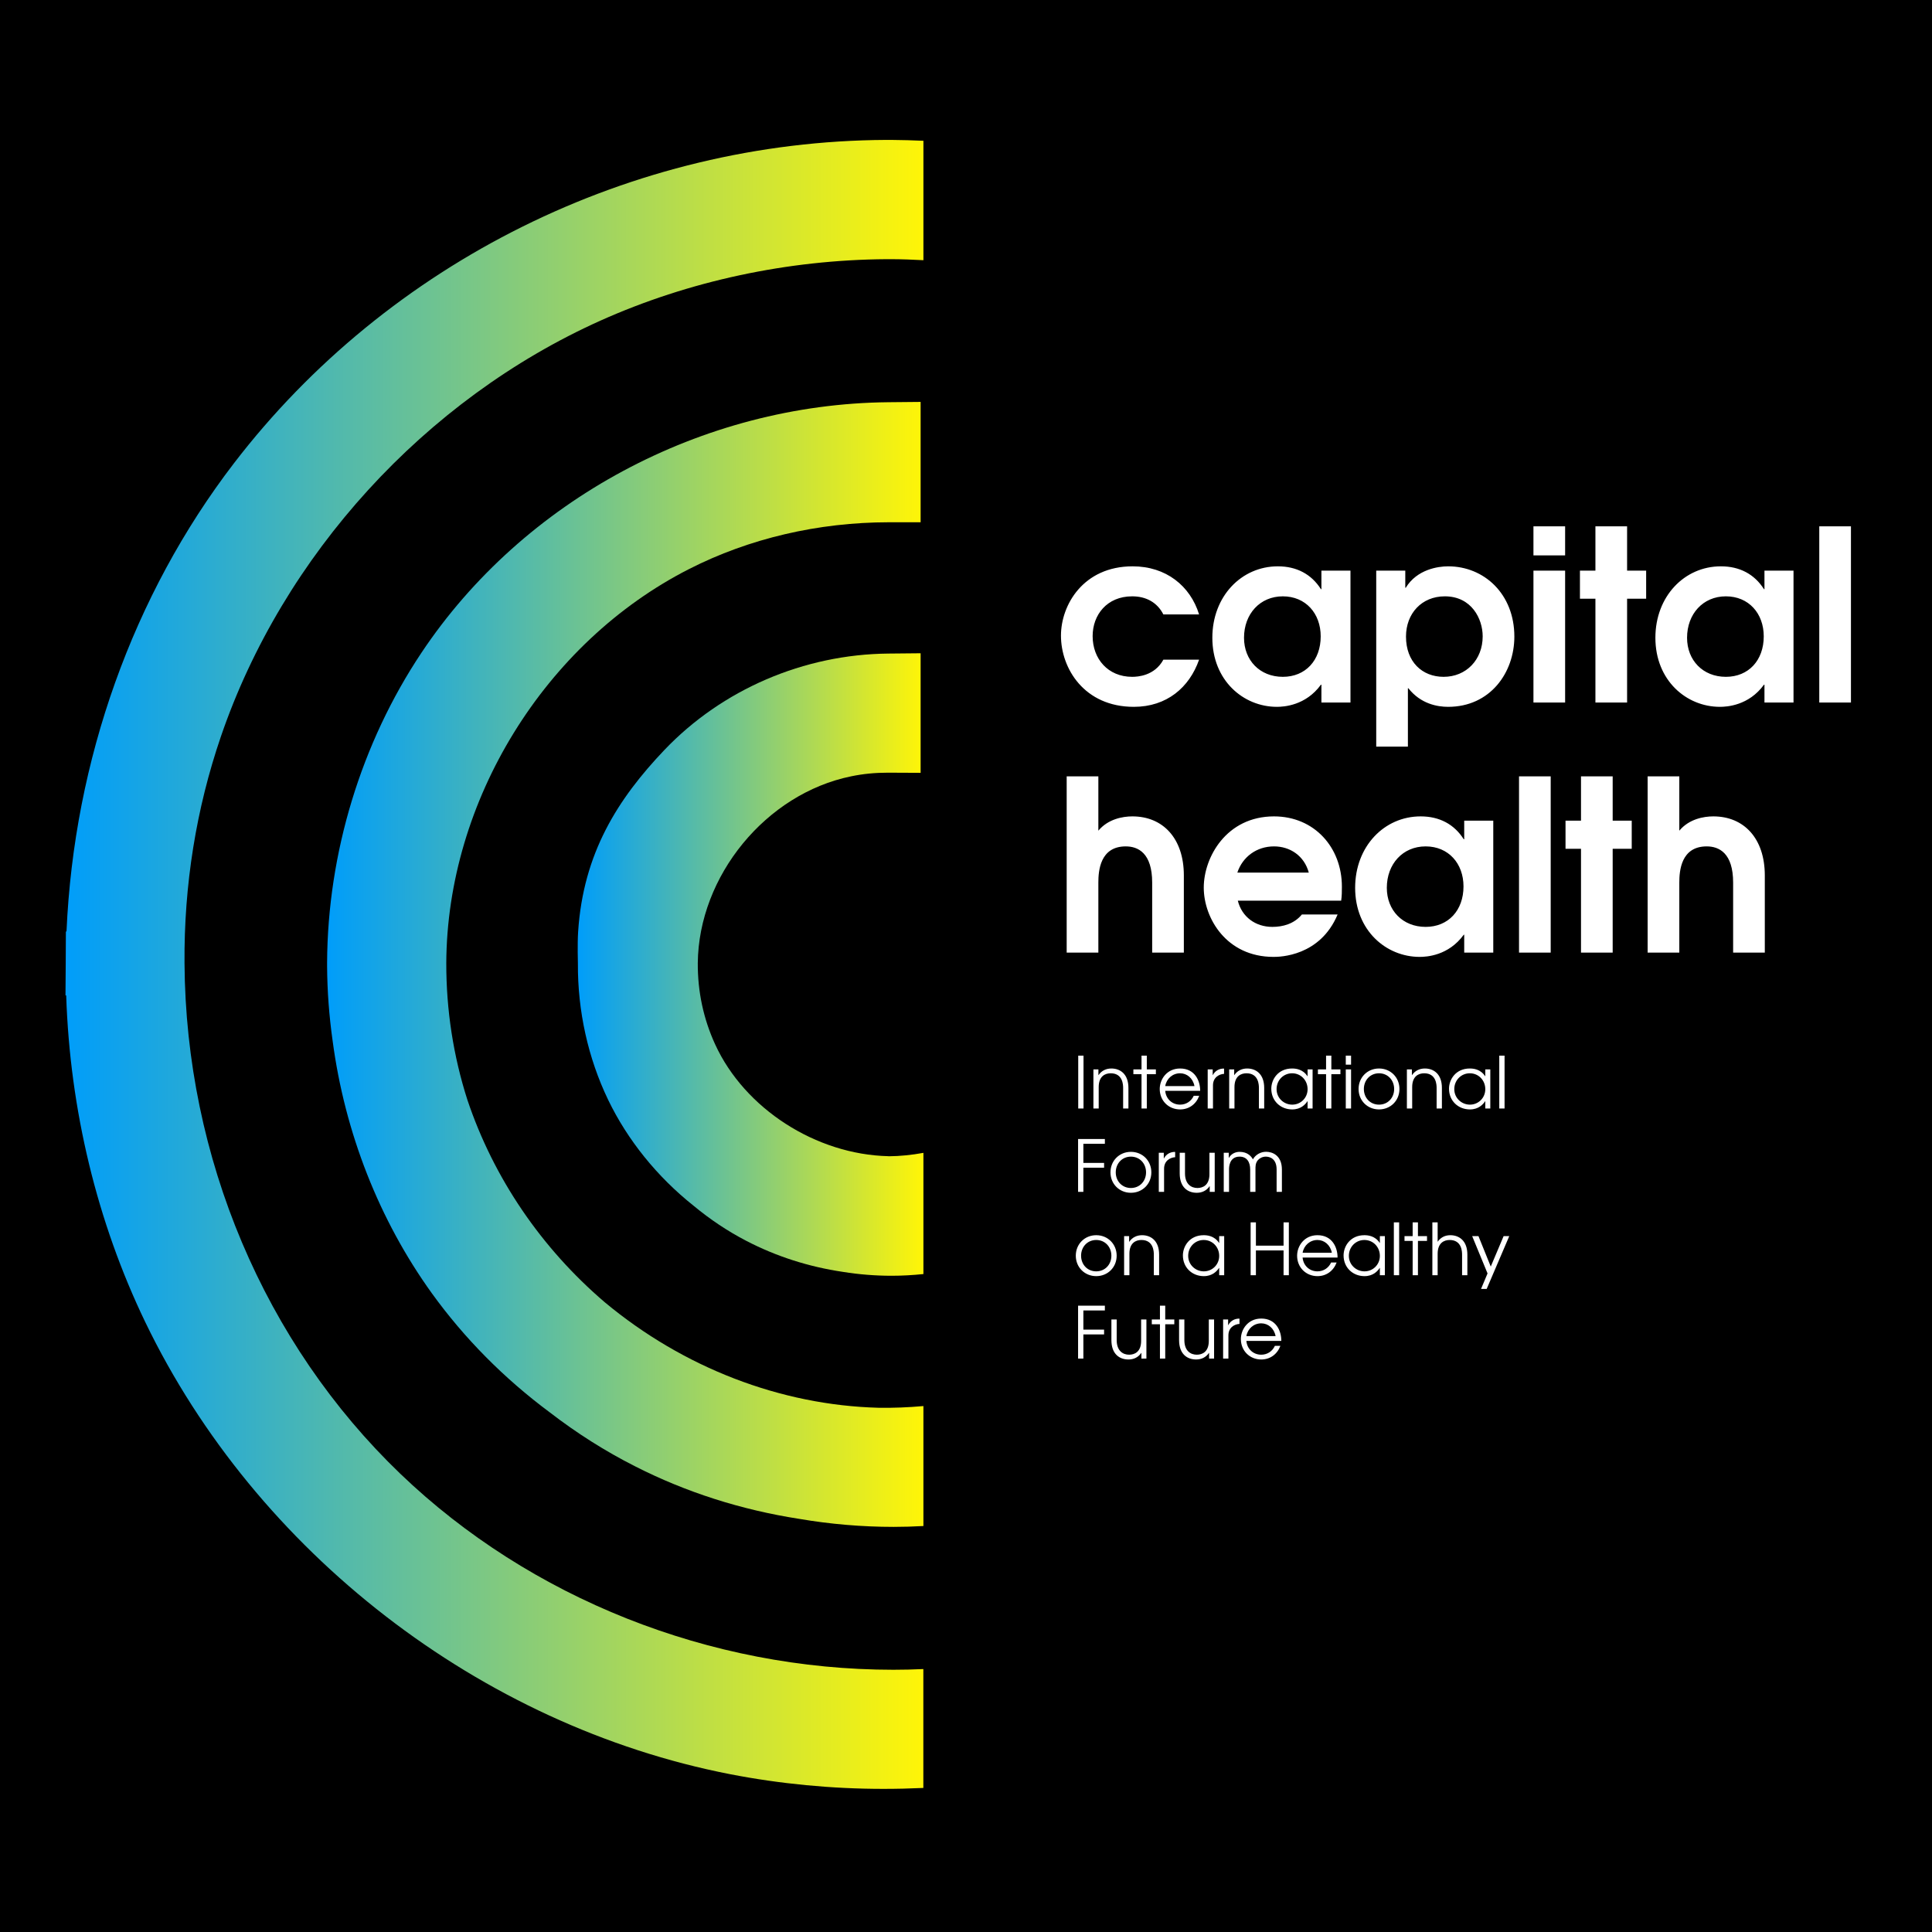 <?xml version="1.0" encoding="UTF-8"?> <svg xmlns="http://www.w3.org/2000/svg" width="649" height="649" viewBox="0 0 649 649" fill="none"><rect x="0" y="0" width="649" height="649" fill="#333333" stroke="none"/> <path d="M0 0.001H649V649.001H0V0.001Z" fill="black"></path> <path d="M300.121 560.909C238.473 560.909 178.13 536.924 134.517 495.111C88.842 451.29 62.403 388.78 61.985 323.609C61.776 297.326 65.9 271.696 74.2 247.423C95.08 186.401 142.738 134.175 201.698 107.709C231.322 94.425 264.547 87.273 297.798 87.065L299.338 87.065C302.966 87.065 306.594 87.221 310.196 87.404L310.196 47.288C306.62 47.132 303.044 47.027 299.443 47.001L297.668 47.001C212.321 47.392 130.419 88.03 78.559 155.655C44.629 199.895 24.871 255.383 22.339 312.907L22.131 312.907L22.078 323.583L22 334.388L22.235 334.388C23.488 372.755 32.597 410.495 48.805 444.138C86.076 521.42 161.348 579.623 245.259 595.988C262.041 599.25 279.398 600.921 296.78 600.921C301.244 600.921 305.707 600.816 310.17 600.608L310.17 560.674C306.829 560.831 303.462 560.909 300.095 560.909L300.121 560.909Z" fill="url(#paint0_linear_136_3484)"></path> <path d="M298.451 388.389C274.073 387.84 250.14 372.415 240.248 350.857C236.333 342.348 234.349 333.135 234.401 323.53C234.688 294.22 257.317 266.632 285.896 260.786C289.916 259.951 293.935 259.559 298.242 259.559L309.256 259.611L309.256 219.444L298.425 219.548C270.002 219.809 242.597 231.606 223.23 251.886C207.492 268.407 195.939 286.61 194.207 312.96C193.934 317.12 194.129 323.635 194.129 323.635C194.025 339.608 197.548 355.45 204.282 369.44C210.807 382.986 220.751 395.305 232.992 405.04C238.525 409.634 244.476 413.601 250.714 416.838C260.762 422.058 271.672 425.555 283.156 427.251C288.481 428.113 294.04 428.556 299.521 428.556C303.096 428.556 306.646 428.348 310.196 427.982L310.196 387.266C306.359 387.971 302.418 388.389 298.451 388.415L298.451 388.389Z" fill="url(#paint1_linear_136_3484)"></path> <path d="M295.135 472.9C262.276 472.039 229.572 459.459 203.185 437.483C181.809 419.239 165.81 395.697 157.014 369.492C152.29 354.772 149.889 339.242 149.915 323.504C150.176 269.034 182.984 215.816 231.53 191.125C251.679 180.868 274.83 175.465 298.502 175.439L309.256 175.439L309.256 135.01L298.398 135.114C235.888 135.715 175.78 167.974 141.563 219.287C121.31 249.641 110.061 286.599 109.878 323.374L109.878 324.574C109.93 332.926 110.556 341.304 111.731 349.604C115.829 380.48 127.365 409.843 145.061 434.429C155.97 449.541 169.307 463.034 184.706 474.466C193.711 481.409 203.342 487.516 213.364 492.58C230.434 501.271 248.991 507.196 268.487 510.223C278.875 511.998 289.602 512.911 300.199 512.911C303.539 512.911 306.854 512.807 310.195 512.624L310.195 472.326C305.21 472.77 300.173 472.979 295.162 472.9L295.135 472.9Z" fill="url(#paint2_linear_136_3484)"></path> <path d="M390.8 221.601H402.8C399.52 230.961 391.92 237.441 380.88 237.441C364.24 237.441 356.4 224.561 356.4 213.521C356.4 203.201 363.92 190.241 380.48 190.241C391.68 190.241 399.84 196.801 402.8 206.401H390.8C388.72 202.321 384.96 200.321 380.32 200.321C371.84 200.321 367.04 206.561 367.04 213.681C367.04 221.281 372.16 227.361 380.32 227.361C382.16 227.361 387.84 227.041 390.8 221.601ZM453.652 191.681V236.001H443.892V230.001H443.732C438.612 237.041 431.252 237.441 428.932 237.441C417.652 237.441 407.252 228.561 407.252 214.241C407.252 200.321 417.012 190.241 429.252 190.241C435.572 190.241 440.532 192.881 443.732 197.921H443.892V191.681H453.652ZM430.932 200.321C423.252 200.321 417.892 206.241 417.892 214.241C417.892 221.761 423.172 227.361 430.932 227.361C438.532 227.361 443.652 221.841 443.652 213.761C443.652 206.081 438.612 200.321 430.932 200.321ZM462.304 250.801V191.681H472.064V197.441H472.224C475.984 191.281 483.024 190.241 486.464 190.241C498.544 190.241 508.704 199.521 508.704 213.841C508.704 226.001 500.544 237.441 486.464 237.441C482.864 237.441 477.264 236.481 473.104 231.201H472.944V250.801H462.304ZM485.344 200.321C477.584 200.321 472.304 206.081 472.304 213.841C472.304 222.321 477.744 227.361 484.944 227.361C492.544 227.361 498.064 221.601 498.064 213.761C498.064 207.841 494.304 200.321 485.344 200.321ZM515.117 236.001V191.681H525.757V236.001H515.117ZM515.117 186.561V176.801H525.757V186.561H515.117ZM535.936 236.001V201.121H530.736V191.681H535.936V176.801H546.576V191.681H552.976V201.121H546.576V236.001H535.936ZM602.48 191.681V236.001H592.72V230.001H592.56C587.44 237.041 580.08 237.441 577.76 237.441C566.48 237.441 556.08 228.561 556.08 214.241C556.08 200.321 565.84 190.241 578.08 190.241C584.4 190.241 589.36 192.881 592.56 197.921H592.72V191.681H602.48ZM579.76 200.321C572.08 200.321 566.72 206.241 566.72 214.241C566.72 221.761 572 227.361 579.76 227.361C587.36 227.361 592.48 221.841 592.48 213.761C592.48 206.081 587.44 200.321 579.76 200.321ZM611.133 236.001V176.801H621.773V236.001H611.133ZM358.32 320.001V260.801H368.96V279.041C372.24 275.121 377.12 274.241 380.4 274.241C390.64 274.241 397.68 281.601 397.68 294.081V320.001H387.04V296.481C387.04 286.561 382.32 284.321 378.16 284.321C369.52 284.321 368.96 292.561 368.96 296.481V320.001H358.32ZM450.529 302.561H415.809C417.169 308.001 421.729 311.361 427.409 311.361C430.849 311.361 434.689 310.401 437.329 307.201H449.329C443.409 321.281 429.889 321.441 427.809 321.441C411.889 321.441 404.369 308.321 404.369 298.161C404.369 288.001 411.969 274.241 427.969 274.241C441.489 274.241 450.769 284.641 450.769 297.841C450.769 299.441 450.769 300.961 450.529 302.561ZM415.649 293.121H439.649C438.129 287.521 433.409 284.321 427.969 284.321C422.129 284.321 417.409 287.841 415.649 293.121ZM501.621 275.681V320.001H491.861V314.001H491.701C486.581 321.041 479.221 321.441 476.901 321.441C465.621 321.441 455.221 312.561 455.221 298.241C455.221 284.321 464.981 274.241 477.221 274.241C483.541 274.241 488.501 276.881 491.701 281.921H491.861V275.681H501.621ZM478.901 284.321C471.221 284.321 465.861 290.241 465.861 298.241C465.861 305.761 471.141 311.361 478.901 311.361C486.501 311.361 491.621 305.841 491.621 297.761C491.621 290.081 486.581 284.321 478.901 284.321ZM510.273 320.001V260.801H520.913V320.001H510.273ZM531.092 320.001V285.121H525.892V275.681H531.092V260.801H541.732V275.681H548.132V285.121H541.732V320.001H531.092ZM553.476 320.001V260.801H564.116V279.041C567.396 275.121 572.276 274.241 575.556 274.241C585.796 274.241 592.836 281.601 592.836 294.081V320.001H582.196V296.481C582.196 286.561 577.476 284.321 573.316 284.321C564.676 284.321 564.116 292.561 564.116 296.481V320.001H553.476Z" fill="white"></path> <path d="M362.199 372.37V354.61H363.975V372.37H362.199ZM367.301 372.37V359.242H368.981V361.138H369.029C370.037 359.65 371.597 358.93 373.325 358.93C376.301 358.93 379.061 360.778 379.061 365.458V372.37H377.285V365.458C377.285 364.498 377.213 360.538 373.109 360.538C371.285 360.538 369.077 361.474 369.077 365.17V372.37H367.301ZM383.462 372.37V360.85H380.726V359.242H383.462V354.61H385.238V359.242H388.286V360.85H385.238V372.37H383.462ZM403.162 366.442H391.426C391.642 369.058 393.658 371.074 396.418 371.074C398.482 371.074 400.186 369.898 401.002 368.098H402.85C401.794 370.93 399.394 372.682 396.418 372.682C392.554 372.682 389.578 369.754 389.578 365.818C389.578 362.578 391.954 358.93 396.418 358.93C401.386 358.93 403.186 363.058 403.162 366.442ZM391.426 364.834H401.242C400.738 362.17 398.698 360.538 396.418 360.538C393.898 360.538 391.858 362.338 391.426 364.834ZM405.692 372.37V359.242H407.372V361.138H407.42C408.14 359.722 409.58 358.906 411.188 358.954V360.73C409.508 360.826 407.468 361.93 407.468 364.594V372.37H405.692ZM412.91 372.37V359.242H414.59V361.138H414.638C415.646 359.65 417.206 358.93 418.934 358.93C421.91 358.93 424.67 360.778 424.67 365.458V372.37H422.894V365.458C422.894 364.498 422.822 360.538 418.718 360.538C416.894 360.538 414.686 361.474 414.686 365.17V372.37H412.91ZM440.927 359.242V372.37H439.247V369.922H439.199C438.455 371.05 436.943 372.682 434.087 372.682C430.151 372.682 427.055 369.802 427.055 365.722C427.055 362.602 429.335 358.93 434.039 358.93C435.167 358.93 437.615 359.098 439.199 361.522H439.247V359.242H440.927ZM434.039 360.538C431.183 360.538 428.831 362.818 428.831 365.866C428.831 368.866 431.279 371.074 434.087 371.074C436.967 371.074 439.247 368.77 439.247 365.89C439.247 362.914 437.015 360.538 434.039 360.538ZM445.454 372.37V360.85H442.718V359.242H445.454V354.61H447.23V359.242H450.278V360.85H447.23V372.37H445.454ZM452.075 372.37V359.242H453.851V372.37H452.075ZM452.075 357.634V354.61H453.851V357.634H452.075ZM463.239 358.93C467.127 358.93 470.103 361.906 470.103 365.818C470.103 369.73 467.103 372.682 463.239 372.682C459.375 372.682 456.375 369.73 456.375 365.818C456.375 361.906 459.351 358.93 463.239 358.93ZM463.239 360.538C460.287 360.538 458.151 362.842 458.151 365.818C458.151 368.794 460.287 371.074 463.239 371.074C466.191 371.074 468.327 368.794 468.327 365.818C468.327 362.842 466.191 360.538 463.239 360.538ZM472.606 372.37V359.242H474.286V361.138H474.334C475.342 359.65 476.902 358.93 478.63 358.93C481.606 358.93 484.366 360.778 484.366 365.458V372.37H482.59V365.458C482.59 364.498 482.518 360.538 478.414 360.538C476.59 360.538 474.382 361.474 474.382 365.17V372.37H472.606ZM500.622 359.242V372.37H498.942V369.922H498.894C498.15 371.05 496.638 372.682 493.782 372.682C489.846 372.682 486.75 369.802 486.75 365.722C486.75 362.602 489.03 358.93 493.734 358.93C494.862 358.93 497.31 359.098 498.894 361.522H498.942V359.242H500.622ZM493.734 360.538C490.878 360.538 488.526 362.818 488.526 365.866C488.526 368.866 490.974 371.074 493.782 371.074C496.662 371.074 498.942 368.77 498.942 365.89C498.942 362.914 496.71 360.538 493.734 360.538ZM503.637 372.37V354.61H505.413V372.37H503.637ZM362.151 400.37V382.61H371.151V384.218H363.927V390.65H370.887V392.258H363.927V400.37H362.151ZM379.895 386.93C383.783 386.93 386.759 389.906 386.759 393.818C386.759 397.73 383.759 400.682 379.895 400.682C376.031 400.682 373.031 397.73 373.031 393.818C373.031 389.906 376.007 386.93 379.895 386.93ZM379.895 388.538C376.943 388.538 374.807 390.842 374.807 393.818C374.807 396.794 376.943 399.074 379.895 399.074C382.847 399.074 384.983 396.794 384.983 393.818C384.983 390.842 382.847 388.538 379.895 388.538ZM389.262 400.37V387.242H390.942V389.138H390.99C391.71 387.722 393.15 386.906 394.758 386.954V388.73C393.078 388.826 391.038 389.93 391.038 392.594V400.37H389.262ZM408.049 387.242V400.37H406.369V398.474H406.321C405.313 399.962 403.777 400.682 402.025 400.682C398.977 400.682 396.289 398.834 396.289 394.154V387.242H398.065V394.154C398.065 397.826 400.201 399.074 402.241 399.074C404.065 399.074 406.273 398.138 406.273 394.442V387.242H408.049ZM411.082 400.37V387.242H412.762V388.946H412.81C413.602 387.554 415.018 386.93 416.41 386.93C419.146 386.93 420.394 388.538 420.874 389.45C421.786 387.842 423.514 386.906 425.314 386.906C427.378 386.906 430.618 388.082 430.618 392.882V400.37H428.842V392.858C428.842 389.234 426.562 388.538 425.218 388.538C424.114 388.538 423.106 389.066 422.554 389.714C421.69 390.722 421.738 391.922 421.738 392.858V400.37H419.962V392.858C419.962 390.338 418.834 388.538 416.41 388.538C412.81 388.538 412.858 392.306 412.858 392.858V400.37H411.082ZM368.247 414.93C372.135 414.93 375.111 417.906 375.111 421.818C375.111 425.73 372.111 428.682 368.247 428.682C364.383 428.682 361.383 425.73 361.383 421.818C361.383 417.906 364.359 414.93 368.247 414.93ZM368.247 416.538C365.295 416.538 363.159 418.842 363.159 421.818C363.159 424.794 365.295 427.074 368.247 427.074C371.199 427.074 373.335 424.794 373.335 421.818C373.335 418.842 371.199 416.538 368.247 416.538ZM377.614 428.37V415.242H379.294V417.138H379.342C380.35 415.65 381.91 414.93 383.638 414.93C386.614 414.93 389.374 416.778 389.374 421.458V428.37H387.598V421.458C387.598 420.498 387.526 416.538 383.422 416.538C381.598 416.538 379.39 417.474 379.39 421.17V428.37H377.614ZM411.232 415.242V428.37H409.552V425.922H409.504C408.76 427.05 407.248 428.682 404.392 428.682C400.456 428.682 397.36 425.802 397.36 421.722C397.36 418.602 399.64 414.93 404.344 414.93C405.472 414.93 407.92 415.098 409.504 417.522H409.552V415.242H411.232ZM404.344 416.538C401.488 416.538 399.136 418.818 399.136 421.866C399.136 424.866 401.584 427.074 404.392 427.074C407.272 427.074 409.552 424.77 409.552 421.89C409.552 418.914 407.32 416.538 404.344 416.538ZM420.112 428.37V410.61H421.888V418.434H431.176V410.61H432.952V428.37H431.176V420.042H421.888V428.37H420.112ZM449.311 422.442H437.575C437.791 425.058 439.807 427.074 442.567 427.074C444.631 427.074 446.335 425.898 447.151 424.098H448.999C447.943 426.93 445.543 428.682 442.567 428.682C438.703 428.682 435.727 425.754 435.727 421.818C435.727 418.578 438.103 414.93 442.567 414.93C447.535 414.93 449.335 419.058 449.311 422.442ZM437.575 420.834H447.391C446.887 418.17 444.847 416.538 442.567 416.538C440.047 416.538 438.007 418.338 437.575 420.834ZM465.208 415.242V428.37H463.528V425.922H463.48C462.736 427.05 461.224 428.682 458.368 428.682C454.432 428.682 451.336 425.802 451.336 421.722C451.336 418.602 453.616 414.93 458.32 414.93C459.448 414.93 461.896 415.098 463.48 417.522H463.528V415.242H465.208ZM458.32 416.538C455.464 416.538 453.112 418.818 453.112 421.866C453.112 424.866 455.56 427.074 458.368 427.074C461.248 427.074 463.528 424.77 463.528 421.89C463.528 418.914 461.296 416.538 458.32 416.538ZM468.223 428.37V410.61H469.999V428.37H468.223ZM474.54 428.37V416.85H471.804V415.242H474.54V410.61H476.316V415.242H479.364V416.85H476.316V428.37H474.54ZM481.16 428.37V410.61H482.936V417.138C483.776 415.914 485.144 414.93 487.184 414.93C490.16 414.93 492.92 416.778 492.92 421.458V428.37H491.144V421.458C491.144 420.498 491.072 416.538 486.968 416.538C485.144 416.538 482.936 417.474 482.936 421.17V428.37H481.16ZM505.097 415.242H506.993L499.409 432.978H497.513L499.697 427.77L494.537 415.242H496.649L500.777 425.466L505.097 415.242ZM362.151 456.37V438.61H371.151V440.218H363.927V446.65H370.887V448.258H363.927V456.37H362.151ZM385.103 443.242V456.37H383.423V454.474H383.375C382.367 455.962 380.831 456.682 379.079 456.682C376.031 456.682 373.343 454.834 373.343 450.154V443.242H375.119V450.154C375.119 453.826 377.255 455.074 379.295 455.074C381.119 455.074 383.327 454.138 383.327 450.442V443.242H385.103ZM389.649 456.37V444.85H386.913V443.242H389.649V438.61H391.425V443.242H394.473V444.85H391.425V456.37H389.649ZM407.838 443.242V456.37H406.158V454.474H406.11C405.102 455.962 403.566 456.682 401.814 456.682C398.766 456.682 396.078 454.834 396.078 450.154V443.242H397.854V450.154C397.854 453.826 399.99 455.074 402.03 455.074C403.854 455.074 406.062 454.138 406.062 450.442V443.242H407.838ZM410.871 456.37V443.242H412.551V445.138H412.599C413.319 443.722 414.759 442.906 416.367 442.954V444.73C414.687 444.826 412.647 445.93 412.647 448.594V456.37H410.871ZM430.42 450.442H418.684C418.9 453.058 420.916 455.074 423.676 455.074C425.74 455.074 427.444 453.898 428.26 452.098H430.108C429.052 454.93 426.652 456.682 423.676 456.682C419.812 456.682 416.836 453.754 416.836 449.818C416.836 446.578 419.212 442.93 423.676 442.93C428.644 442.93 430.444 447.058 430.42 450.442ZM418.684 448.834H428.5C427.996 446.17 425.956 444.538 423.676 444.538C421.156 444.538 419.116 446.338 418.684 448.834Z" fill="white"></path> <defs> <linearGradient id="paint0_linear_136_3484" x1="310.196" y1="323.974" x2="22" y2="323.974" gradientUnits="userSpaceOnUse"> <stop stop-color="#FFF507"></stop> <stop offset="1" stop-color="#009DFA"></stop> </linearGradient> <linearGradient id="paint1_linear_136_3484" x1="309.778" y1="323.974" x2="194.128" y2="323.974" gradientUnits="userSpaceOnUse"> <stop stop-color="#FFF507"></stop> <stop offset="1" stop-color="#009DFA"></stop> </linearGradient> <linearGradient id="paint2_linear_136_3484" x1="309.777" y1="323.948" x2="109.878" y2="323.948" gradientUnits="userSpaceOnUse"> <stop stop-color="#FFF507"></stop> <stop offset="1" stop-color="#009DFA"></stop> </linearGradient> </defs> </svg> 